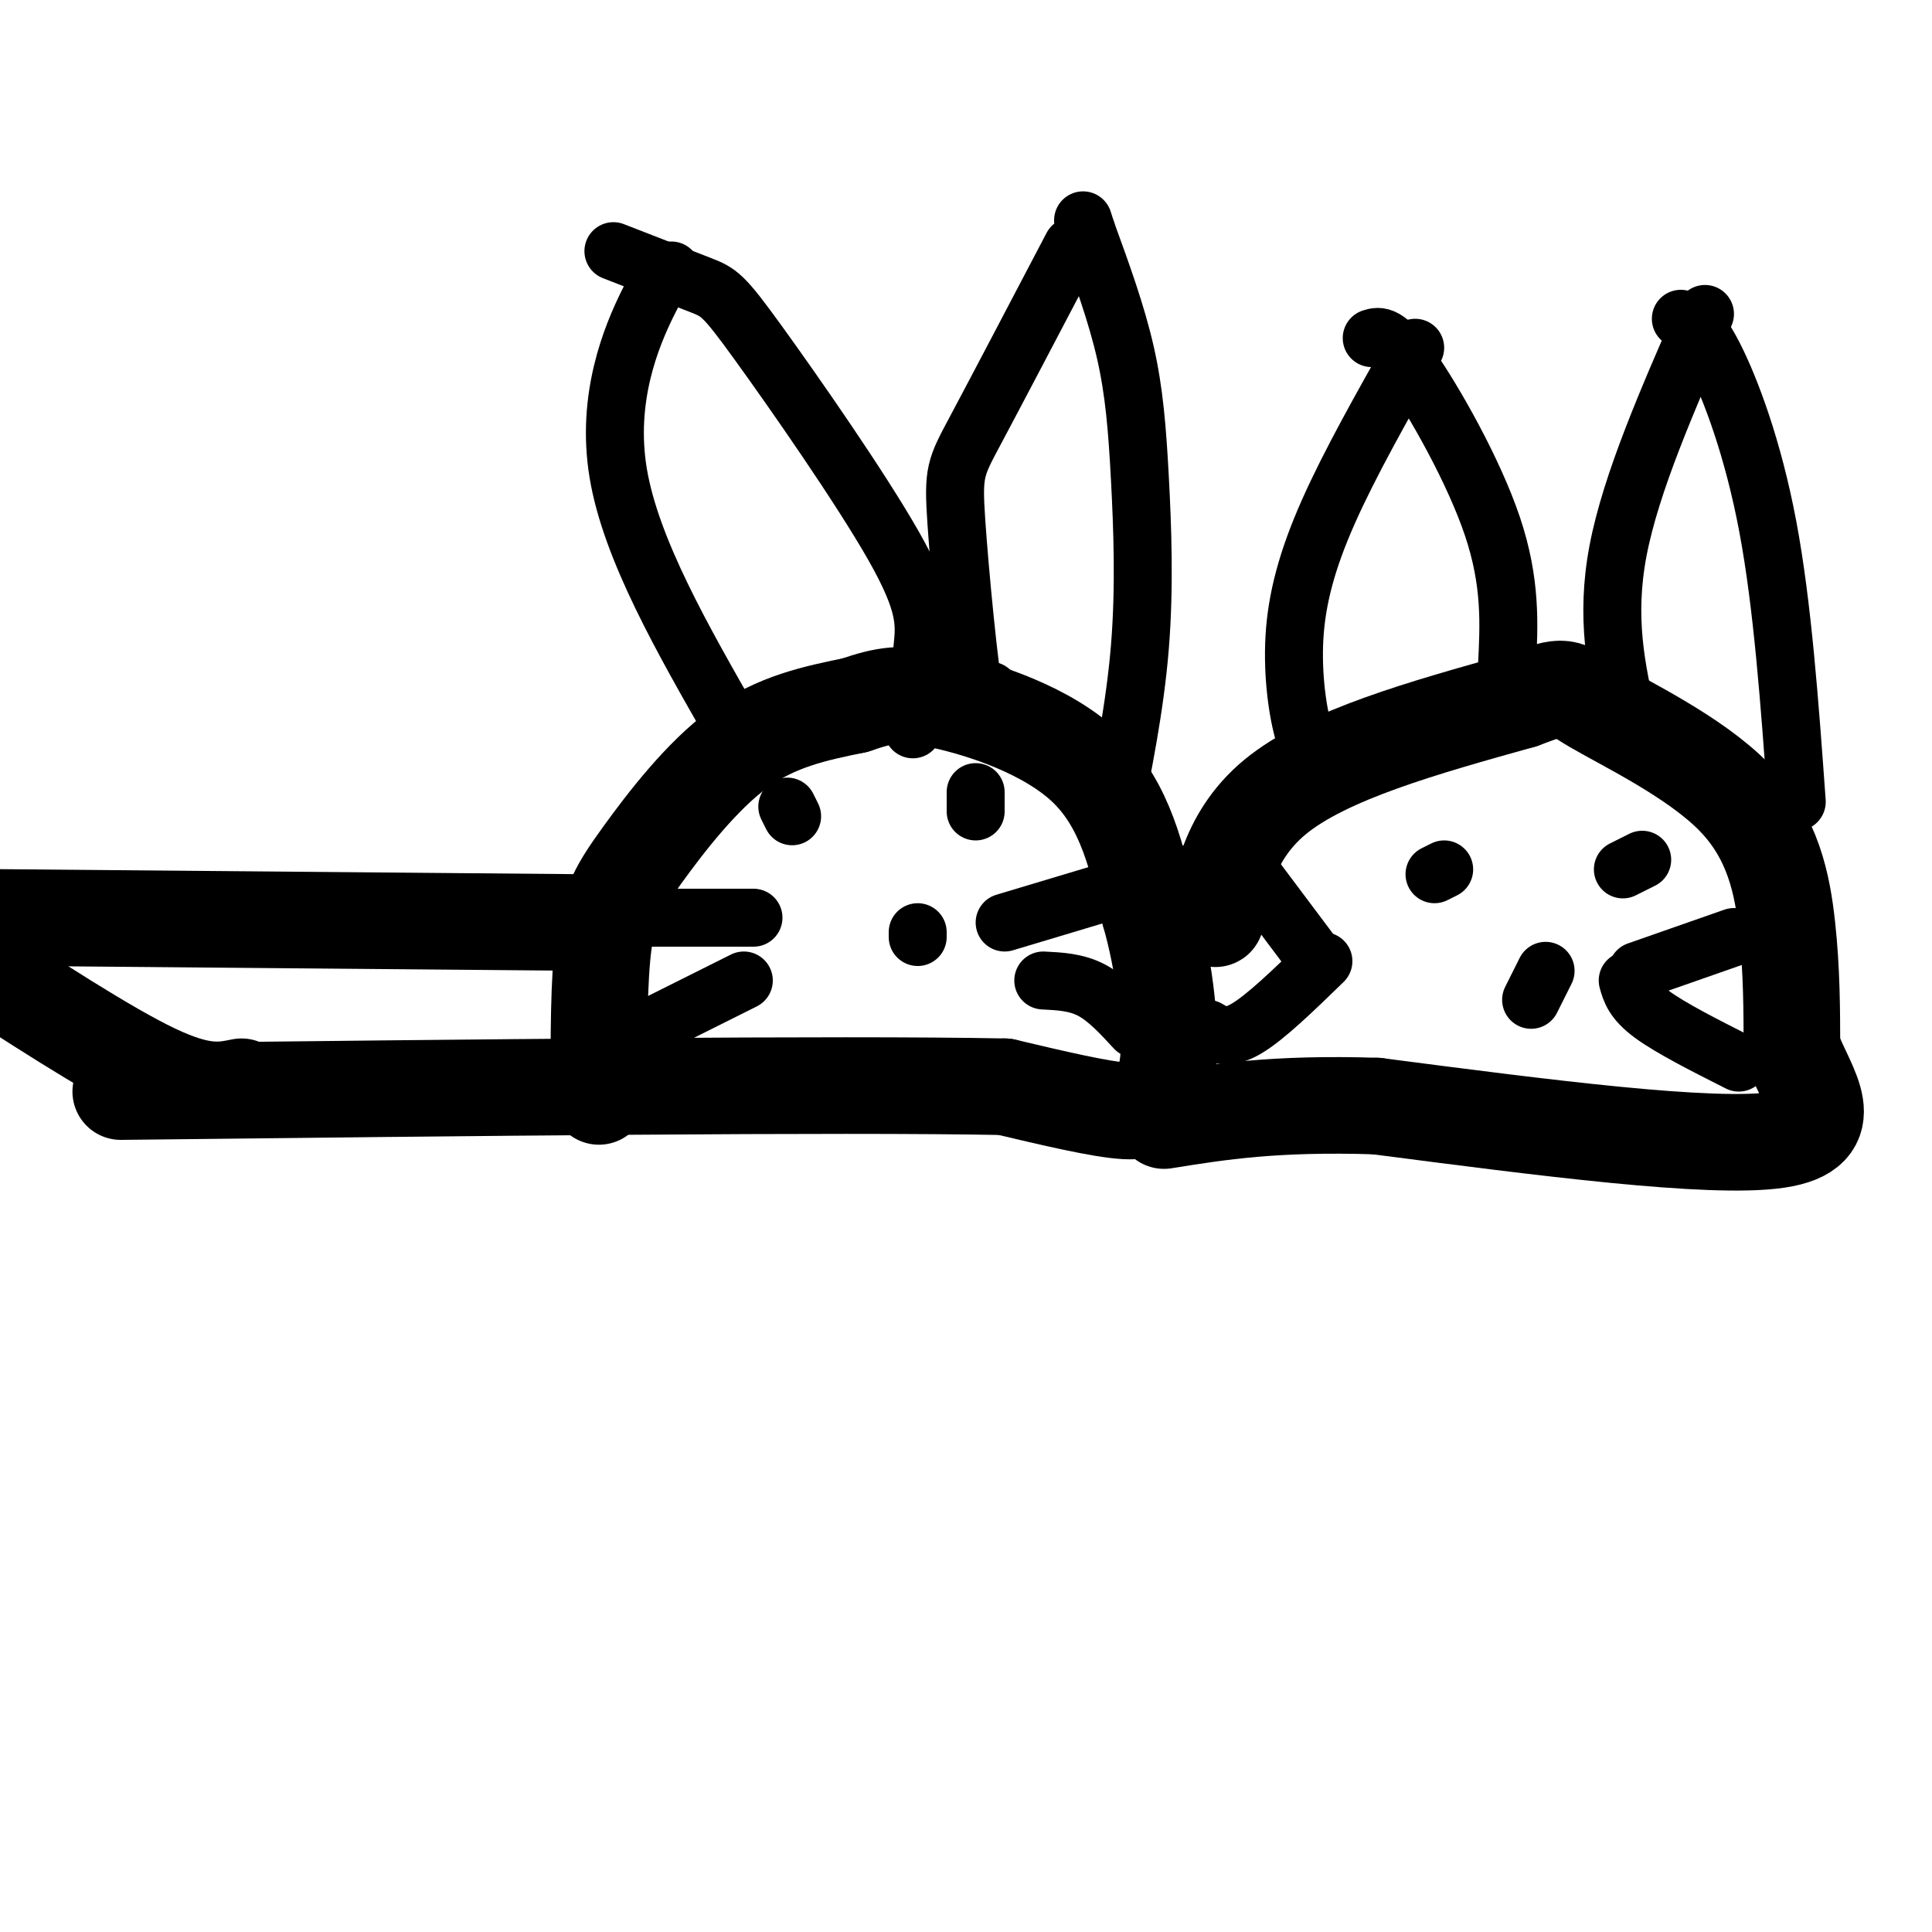 <svg viewBox='0 0 400 400' version='1.1' xmlns='http://www.w3.org/2000/svg' xmlns:xlink='http://www.w3.org/1999/xlink'><g fill='none' stroke='#000000' stroke-width='20' stroke-linecap='round' stroke-linejoin='round'><path d='M124,227c-0.030,-12.089 -0.060,-24.179 1,-32c1.060,-7.821 3.208,-11.375 8,-18c4.792,-6.625 12.226,-16.321 20,-22c7.774,-5.679 15.887,-7.339 24,-9'/><path d='M177,146c6.155,-2.095 9.542,-2.833 18,-1c8.458,1.833 21.988,6.238 30,14c8.012,7.762 10.506,18.881 13,30'/><path d='M238,189c3.083,10.727 4.290,22.545 4,29c-0.290,6.455 -2.078,7.545 -3,9c-0.922,1.455 -0.978,3.273 -6,3c-5.022,-0.273 -15.011,-2.636 -25,-5'/><path d='M208,225c-34.667,-0.667 -108.833,0.167 -183,1'/><path d='M121,191c0.000,0.000 -115.000,-1.000 -115,-1'/><path d='M6,190c-19.500,-0.167 -10.750,-0.083 -2,0'/><path d='M50,225c-4.083,0.833 -8.167,1.667 -18,-3c-9.833,-4.667 -25.417,-14.833 -41,-25'/></g>
<g fill='none' stroke='#000000' stroke-width='12' stroke-linecap='round' stroke-linejoin='round'><path d='M152,151c-10.689,-18.644 -21.378,-37.289 -24,-53c-2.622,-15.711 2.822,-28.489 6,-35c3.178,-6.511 4.089,-6.756 5,-7'/><path d='M189,151c0.743,-5.995 1.486,-11.990 2,-17c0.514,-5.010 0.797,-9.033 -6,-21c-6.797,-11.967 -20.676,-31.876 -28,-42c-7.324,-10.124 -8.093,-10.464 -12,-12c-3.907,-1.536 -10.954,-4.268 -18,-7'/><path d='M205,143c-0.815,5.226 -1.631,10.452 -3,3c-1.369,-7.452 -3.292,-27.583 -4,-38c-0.708,-10.417 -0.202,-11.119 4,-19c4.202,-7.881 12.101,-22.940 20,-38'/><path d='M230,171c2.494,-12.304 4.988,-24.607 6,-37c1.012,-12.393 0.542,-24.875 0,-35c-0.542,-10.125 -1.155,-17.893 -3,-26c-1.845,-8.107 -4.923,-16.554 -8,-25'/><path d='M225,48c-1.333,-4.167 -0.667,-2.083 0,0'/><path d='M190,194c0.000,0.000 0.000,-1.000 0,-1'/><path d='M202,164c0.000,0.000 0.000,4.000 0,4'/><path d='M163,167c0.000,0.000 1.000,2.000 1,2'/><path d='M154,203c0.000,0.000 -18.000,9.000 -18,9'/><path d='M156,190c0.000,0.000 -23.000,0.000 -23,0'/><path d='M216,203c3.417,0.167 6.833,0.333 10,2c3.167,1.667 6.083,4.833 9,8'/><path d='M208,191c0.000,0.000 20.000,-6.000 20,-6'/></g>
<g fill='none' stroke='#000000' stroke-width='20' stroke-linecap='round' stroke-linejoin='round'><path d='M251,183c0.222,4.756 0.444,9.511 1,6c0.556,-3.511 1.444,-15.289 12,-24c10.556,-8.711 30.778,-14.356 51,-20'/><path d='M315,145c9.702,-3.668 8.456,-2.839 15,1c6.544,3.839 20.877,10.687 29,19c8.123,8.313 10.035,18.089 11,27c0.965,8.911 0.982,16.955 1,25'/><path d='M371,217c3.178,8.422 10.622,16.978 -3,19c-13.622,2.022 -48.311,-2.489 -83,-7'/><path d='M285,229c-21.167,-0.667 -32.583,1.167 -44,3'/></g>
<g fill='none' stroke='#000000' stroke-width='12' stroke-linecap='round' stroke-linejoin='round'><path d='M312,138c0.444,-8.711 0.889,-17.422 -3,-29c-3.889,-11.578 -12.111,-26.022 -17,-33c-4.889,-6.978 -6.444,-6.489 -8,-6'/><path d='M274,157c-1.363,-0.423 -2.726,-0.845 -4,-5c-1.274,-4.155 -2.458,-12.042 -2,-20c0.458,-7.958 2.560,-15.988 7,-26c4.440,-10.012 11.220,-22.006 18,-34'/><path d='M337,149c-2.333,-10.500 -4.667,-21.000 -2,-35c2.667,-14.000 10.333,-31.500 18,-49'/><path d='M372,166c-1.467,-20.356 -2.933,-40.711 -6,-57c-3.067,-16.289 -7.733,-28.511 -11,-35c-3.267,-6.489 -5.133,-7.244 -7,-8'/><path d='M340,178c0.000,0.000 -4.000,2.000 -4,2'/><path d='M299,180c0.000,0.000 -2.000,1.000 -2,1'/><path d='M320,201c0.000,0.000 -3.000,6.000 -3,6'/><path d='M339,201c0.000,0.000 20.000,-7.000 20,-7'/><path d='M337,203c0.583,2.083 1.167,4.167 5,7c3.833,2.833 10.917,6.417 18,10'/><path d='M274,199c-6.000,5.833 -12.000,11.667 -16,14c-4.000,2.333 -6.000,1.167 -8,0'/><path d='M272,198c0.000,0.000 -12.000,-16.000 -12,-16'/></g>
</svg>